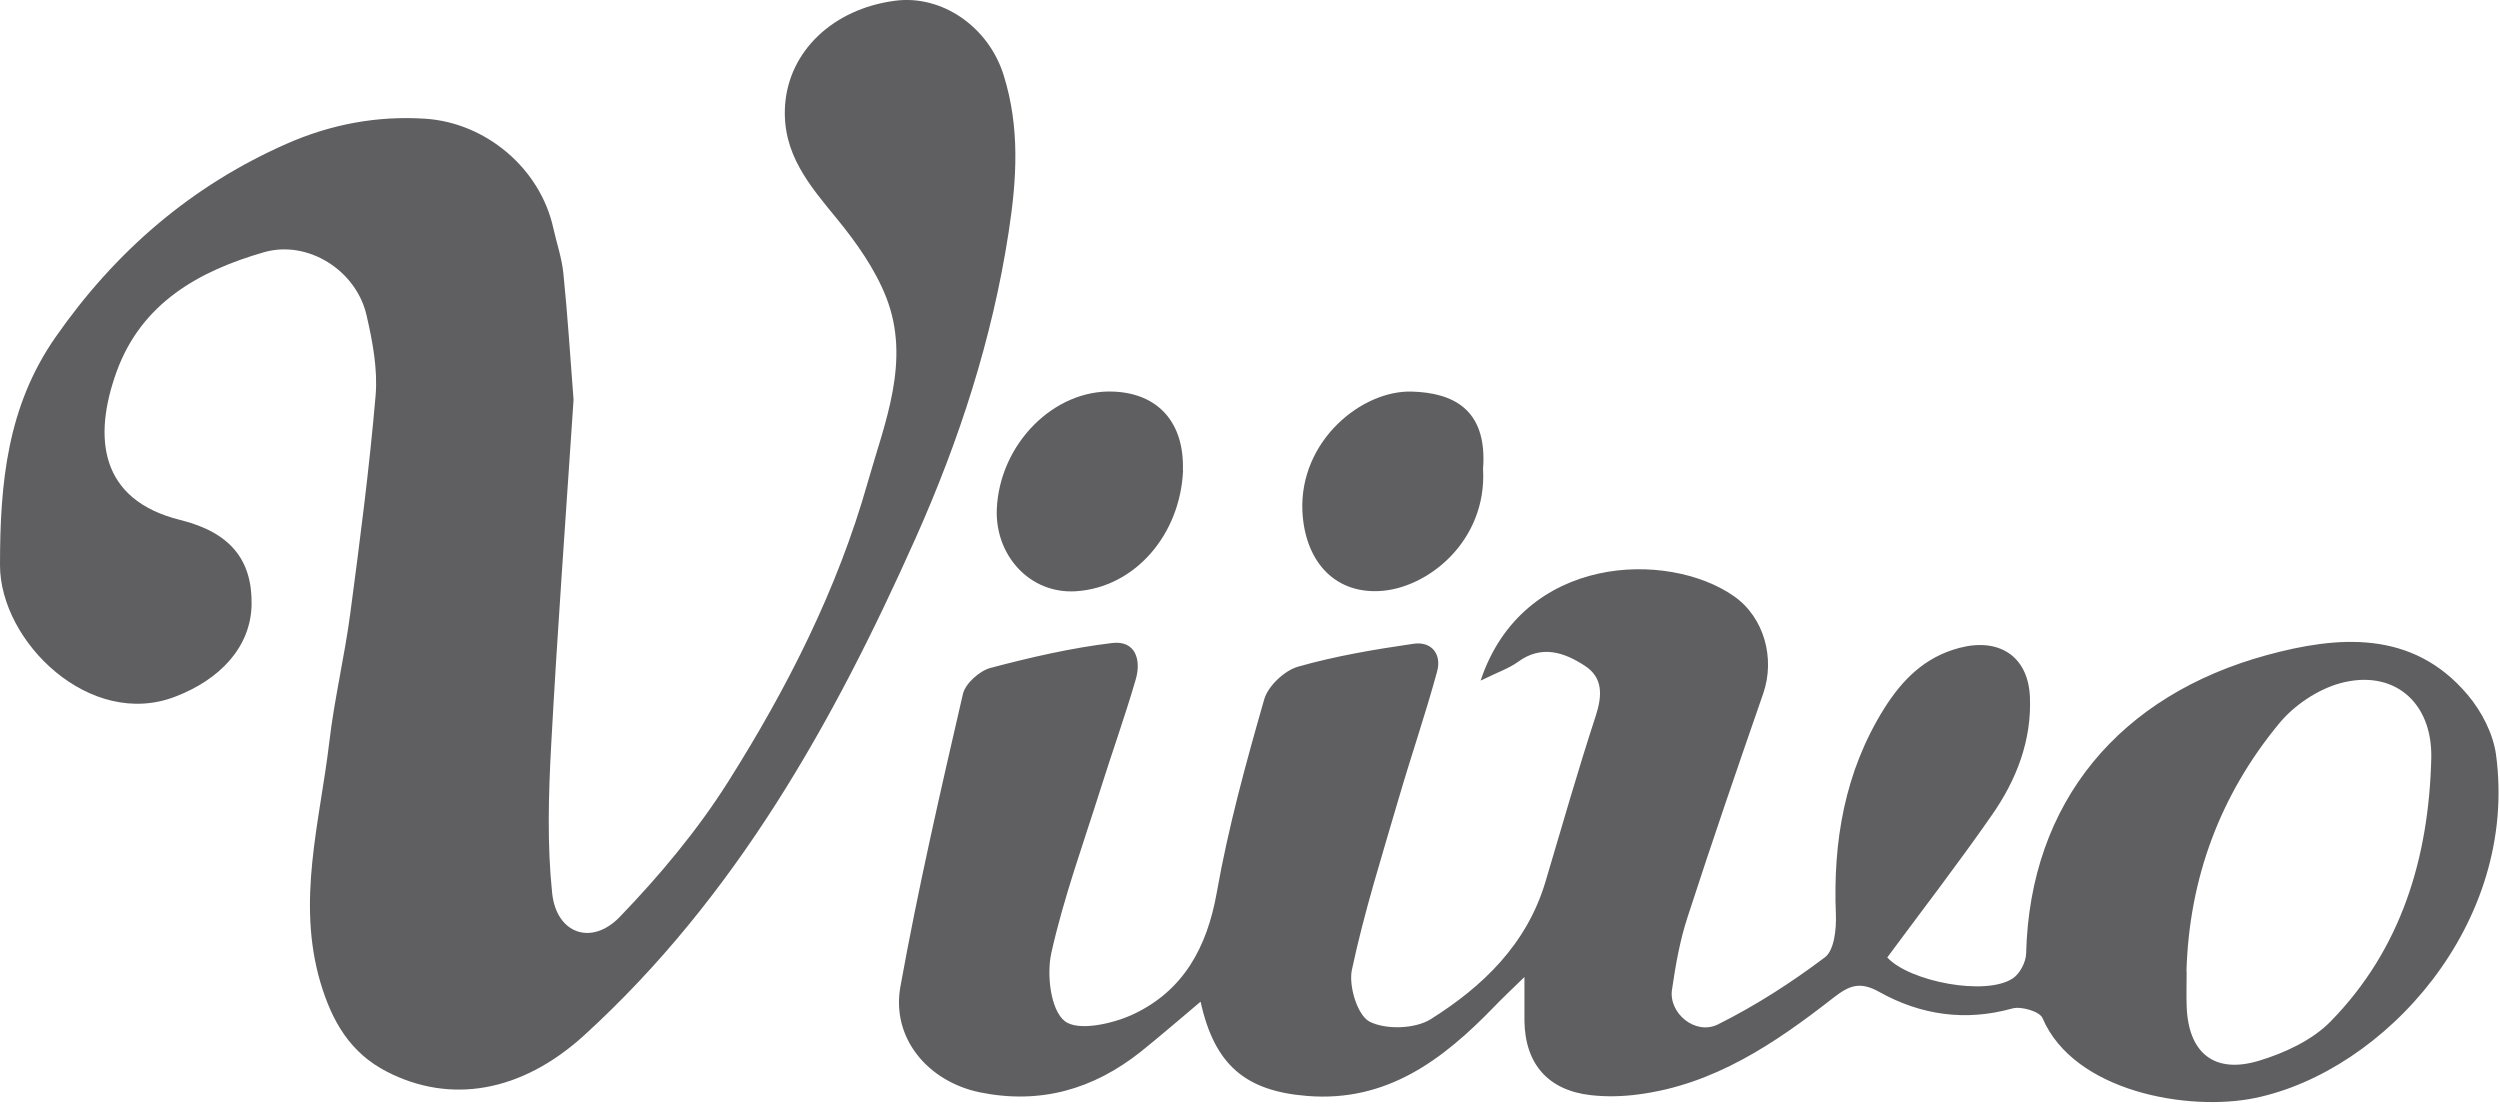 <svg width="141" height="63" viewBox="0 0 141 63" fill="none" xmlns="http://www.w3.org/2000/svg">
<g clip-path="url(#clip0_59_2350)">
<path d="M32.349 22.542C31.914 29.112 31.437 35.565 31.086 42.029C30.938 44.798 30.853 47.611 31.14 50.36C31.373 52.652 33.358 53.374 34.96 51.708C37.2 49.383 39.322 46.847 41.042 44.13C44.385 38.844 47.229 33.251 48.938 27.212C49.893 23.837 51.39 20.356 49.978 16.758C49.352 15.177 48.322 13.712 47.24 12.386C45.669 10.464 44.088 8.671 44.279 5.922C44.491 2.918 46.943 0.509 50.477 0.042C53.12 -0.308 55.762 1.507 56.611 4.256C57.524 7.185 57.354 10.082 56.887 13.097C55.964 19.125 54.096 24.846 51.644 30.343C47.006 40.734 41.487 50.604 32.944 58.394C29.399 61.621 25.387 62.279 21.821 60.443C19.751 59.381 18.733 57.619 18.075 55.422C16.716 50.816 18.043 46.348 18.573 41.848C18.86 39.396 19.444 36.987 19.762 34.546C20.303 30.471 20.834 26.395 21.184 22.309C21.311 20.823 21.014 19.263 20.675 17.788C20.102 15.251 17.363 13.521 14.901 14.222C11.208 15.283 7.971 17.098 6.57 20.982C5.243 24.665 5.604 28.189 10.157 29.324C13.033 30.035 14.232 31.617 14.19 34.111C14.137 36.52 12.386 38.324 9.913 39.28C5.094 41.169 0 36.202 0 31.872C0 27.244 0.403 22.914 3.152 18.987C6.517 14.168 10.783 10.486 16.143 8.119C18.637 7.015 21.259 6.516 24.007 6.697C27.404 6.93 30.46 9.488 31.203 12.852C31.394 13.712 31.691 14.561 31.776 15.431C32.02 17.83 32.169 20.239 32.349 22.553V22.542Z" fill="#5F5F61"/>
<path d="M106.462 54.022C107.725 55.359 111.981 56.187 113.509 55.189C113.913 54.934 114.263 54.266 114.274 53.778C114.486 45.181 119.601 39.195 127.859 36.945C131.796 35.873 136.052 35.48 139.172 39.184C139.958 40.108 140.616 41.381 140.775 42.559C142.059 52.101 134.471 60.422 127.179 61.929C123.422 62.703 116.969 61.578 115.197 57.418C115.038 57.047 113.998 56.739 113.499 56.877C110.845 57.62 108.33 57.248 106.006 55.953C104.891 55.327 104.297 55.582 103.406 56.272C100.115 58.84 96.677 61.175 92.389 61.727C91.519 61.844 90.617 61.865 89.746 61.77C87.316 61.504 86.01 60.008 85.978 57.567C85.978 56.93 85.978 56.293 85.978 55.104C85.183 55.879 84.705 56.325 84.259 56.792C81.372 59.774 78.21 62.173 73.731 61.812C70.239 61.536 68.498 60.061 67.713 56.495C66.535 57.482 65.452 58.426 64.338 59.318C61.663 61.441 58.67 62.3 55.274 61.61C52.334 61.005 50.254 58.543 50.785 55.635C51.782 50.105 53.045 44.618 54.308 39.142C54.446 38.547 55.253 37.826 55.879 37.667C58.129 37.072 60.422 36.542 62.725 36.266C64.051 36.106 64.38 37.231 64.051 38.335C63.446 40.416 62.714 42.453 62.067 44.512C61.101 47.58 59.997 50.604 59.297 53.735C59.021 54.966 59.254 56.962 60.05 57.588C60.793 58.182 62.757 57.747 63.913 57.206C66.737 55.879 68.074 53.449 68.626 50.339C69.273 46.667 70.271 43.037 71.3 39.45C71.513 38.696 72.436 37.826 73.2 37.603C75.323 36.998 77.53 36.627 79.727 36.308C80.746 36.16 81.319 36.903 81.054 37.868C80.396 40.288 79.579 42.655 78.878 45.064C77.944 48.269 76.936 51.453 76.246 54.701C76.055 55.614 76.564 57.269 77.244 57.62C78.156 58.087 79.812 58.034 80.693 57.482C83.633 55.635 86.106 53.258 87.157 49.755C88.091 46.624 88.982 43.483 90.001 40.373C90.372 39.227 90.415 38.218 89.385 37.55C88.228 36.796 86.955 36.351 85.618 37.327C85.108 37.699 84.493 37.9 83.506 38.388C85.883 31.235 94.087 31.033 97.791 33.623C99.51 34.822 100.126 37.147 99.447 39.11C97.993 43.302 96.549 47.495 95.18 51.719C94.745 53.045 94.501 54.436 94.299 55.826C94.108 57.142 95.615 58.405 96.889 57.779C99.012 56.718 101.028 55.423 102.928 53.99C103.448 53.597 103.575 52.408 103.544 51.591C103.374 47.452 104.042 43.525 106.261 39.97C107.269 38.367 108.532 37.062 110.506 36.542C112.713 35.958 114.369 36.977 114.486 39.269C114.603 41.753 113.722 44.003 112.331 45.987C110.442 48.705 108.426 51.315 106.441 54.001L106.462 54.022ZM123.327 54.797C123.327 55.444 123.306 56.091 123.327 56.739C123.412 59.371 124.866 60.591 127.402 59.827C128.846 59.392 130.406 58.67 131.435 57.62C135.447 53.534 136.986 48.354 137.124 42.772C137.198 39.545 134.948 37.72 131.977 38.537C130.714 38.887 129.387 39.779 128.548 40.798C125.216 44.831 123.465 49.532 123.316 54.797H123.327Z" fill="#5F5F61"/>
<path d="M66.726 26.512C66.577 30.142 64.019 33.135 60.676 33.347C58.065 33.506 56.123 31.309 56.219 28.73C56.367 25.047 59.445 21.938 62.81 22.086C65.335 22.192 66.8 23.848 66.715 26.523L66.726 26.512Z" fill="#5F5F61"/>
<path d="M83.644 26.448C83.877 30.513 80.513 33.22 77.764 33.337C75.153 33.453 73.582 31.532 73.455 28.826C73.285 24.856 76.819 21.98 79.664 22.086C81.829 22.161 83.909 22.978 83.644 26.448Z" fill="#5F5F61"/>
</g>
<defs>
<clipPath id="clip0_59_2350">
<rect width="140.934" height="62.173" fill="white"/>
</clipPath>
</defs>
</svg>
